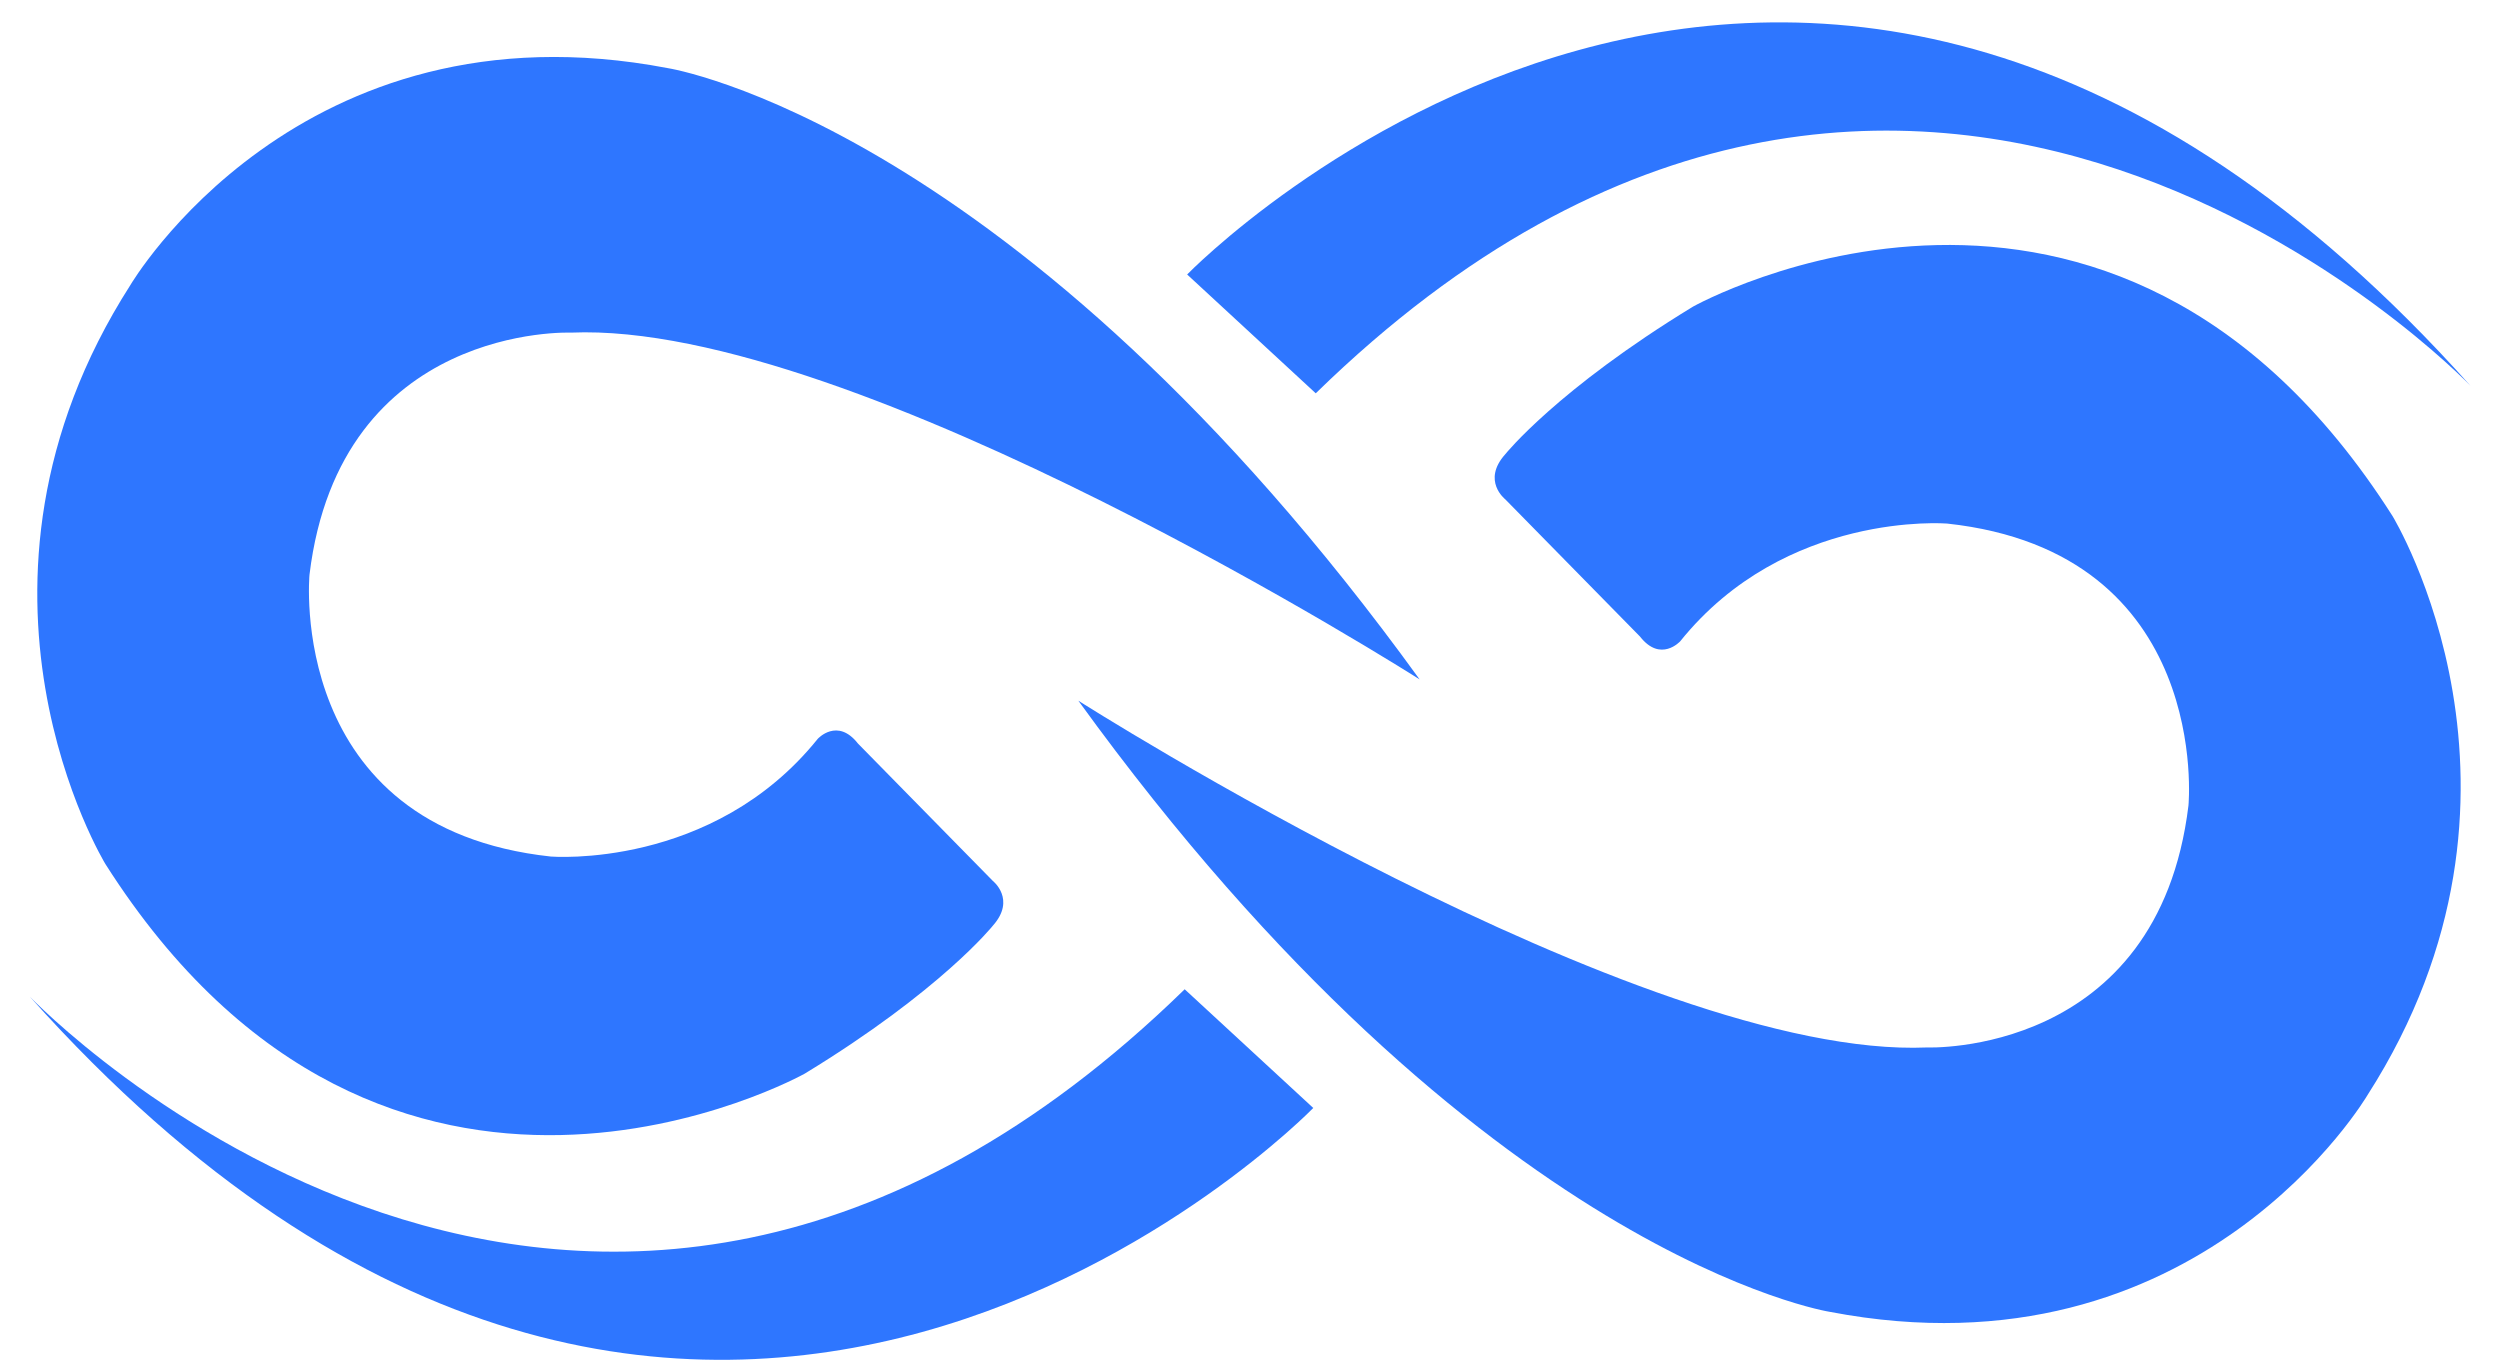<?xml version="1.0" encoding="utf-8"?>
<!-- Generator: Adobe Illustrator 24.0.1, SVG Export Plug-In . SVG Version: 6.00 Build 0)  -->
<svg version="1.1" xmlns="http://www.w3.org/2000/svg" xmlns:xlink="http://www.w3.org/1999/xlink" x="0px" y="0px"
	 viewBox="0 0 1010.97 554.47" style="enable-background:new 0 0 1010.97 554.47;" xml:space="preserve">
<style type="text/css">
	.st0{enable-background:new    ;}
	.st1{fill:#2E76FF;}
</style>
<g id="Shape_3_1_" class="st0">
	<g id="Shape_3">
		<g>
			<path class="st1" d="M401.46,356.2l-54.51-55.52c-8.33-10.65-16.26-1.91-16.26-1.91c-42.55,52.93-107.9,47.61-107.9,47.61
				c-107.37-11.61-97.63-114.01-97.63-114.01c12.34-101.62,105.69-97.86,105.69-97.86c115.27-4.96,343.23,140.24,343.23,140.24
				C411.09,49.59,270.1,27.56,270.1,27.56C120.83-1.03,52.69,115.33,52.69,115.33C-25.6,237.67,42.62,349.4,42.62,349.4
				c113.97,179.27,282.83,84.75,282.83,84.75c55.05-33.54,76-59.76,76-59.76C411.05,363.69,401.46,356.2,401.46,356.2z"/>
		</g>
	</g>
</g>
<g id="Shape_3_copy_1_" class="st0">
	<g id="Shape_3_copy_3_">
		<g>
			<path class="st1" d="M967.52,208.7c-113.97-179.26-282.83-84.74-282.83-84.74c-55.05,33.54-76,59.75-76,59.75
				c-9.59,10.7,0,18.19,0,18.19l54.51,55.52c8.33,10.65,16.26,1.91,16.26,1.91c42.55-52.93,107.9-47.61,107.9-47.61
				c107.37,11.61,97.63,114,97.63,114c-12.34,101.61-105.69,97.86-105.69,97.86c-115.27,4.96-343.23-140.23-343.23-140.23
				c162.98,225.13,303.97,247.16,303.97,247.16c149.27,28.59,217.41-87.77,217.41-87.77C1035.75,320.42,967.52,208.7,967.52,208.7z"
				/>
		</g>
	</g>
</g>
<g id="Shape_2_1_" class="st0">
	<g id="Shape_2">
		<g>
			<path class="st1" d="M479.07,400.05c-243,237-467,3-467,3c269.83,301.73,519,45,519,45L479.07,400.05z"/>
		</g>
	</g>
</g>
<g id="Shape_2_copy_1_" class="st0">
	<g id="Shape_2_copy_3_">
		<g>
			<path class="st1" d="M480.07,111l52,48.05c243-237.25,467-3,467-3C729.25-145.99,480.07,111,480.07,111z"/>
		</g>
	</g>
</g>
</svg>
